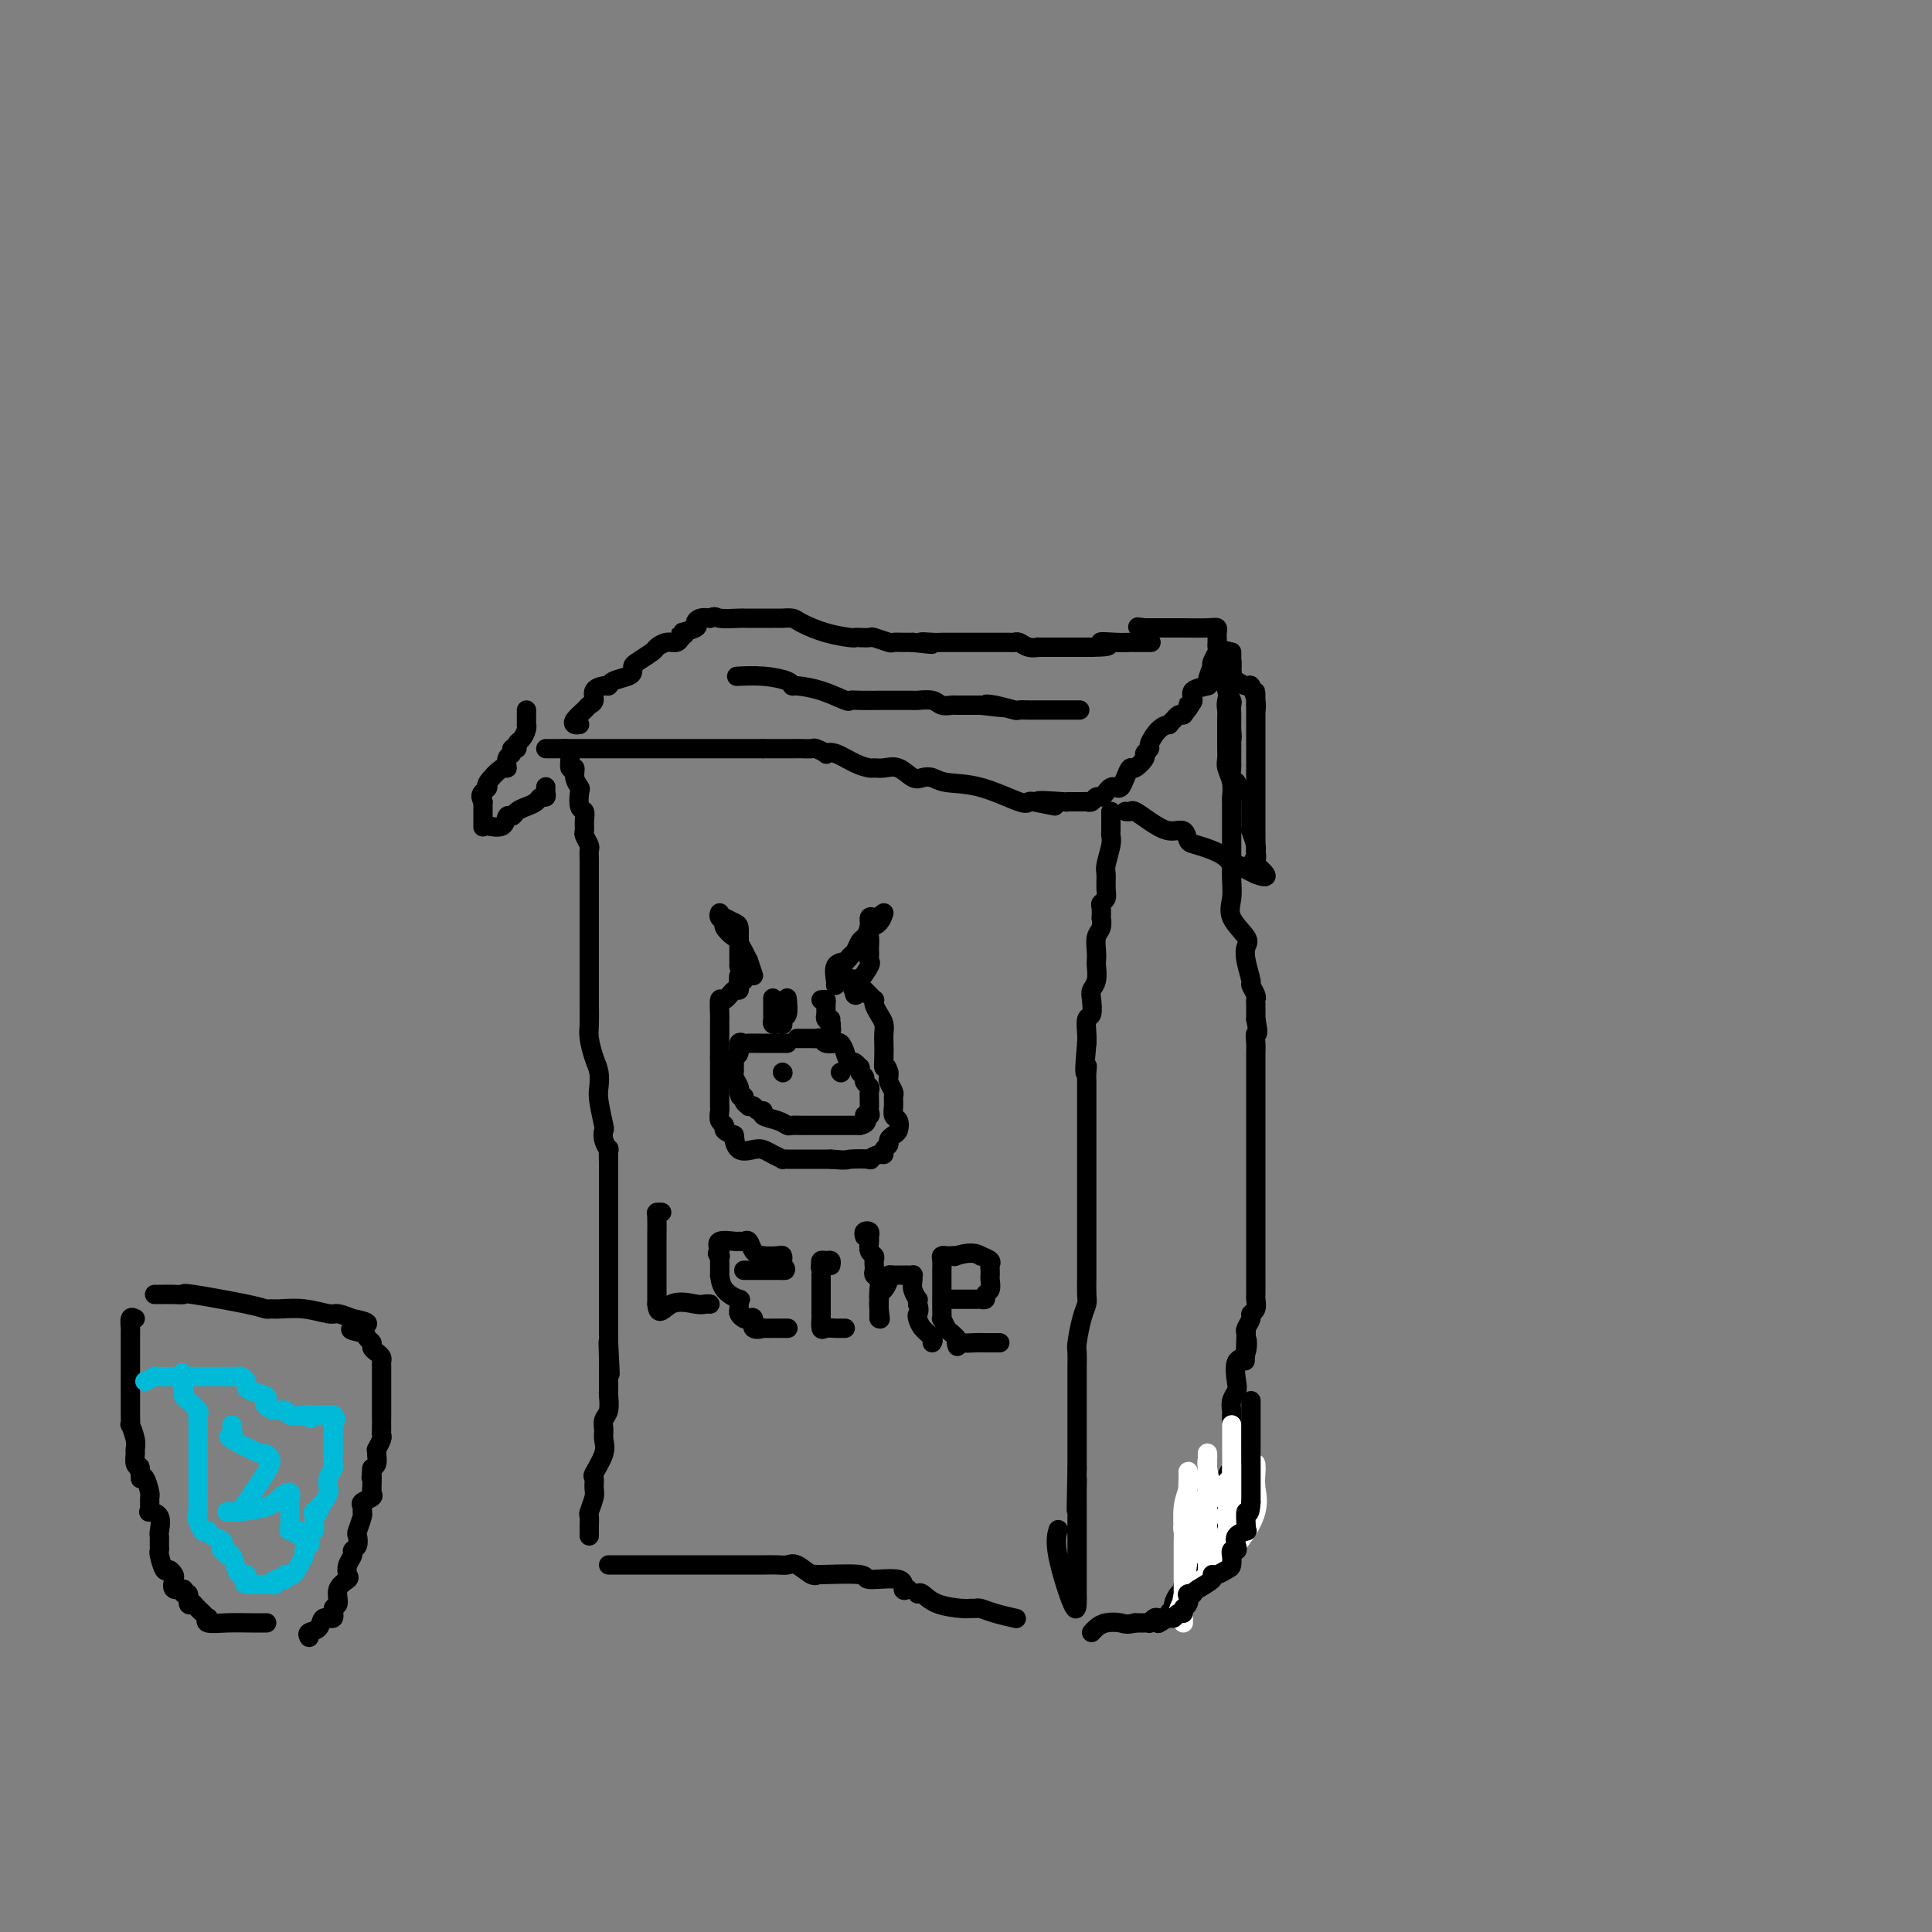 <svg viewBox='0 0 400 400' version='1.1' xmlns='http://www.w3.org/2000/svg' xmlns:xlink='http://www.w3.org/1999/xlink'><rect x="0" y="0" width="400" height="400" fill="#808080" stroke="none"/><g fill='none' stroke='#000000' stroke-width='4' stroke-linecap='round' stroke-linejoin='round'><path d='M120,150c-0.368,0.060 -0.735,0.119 -1,0c-0.265,-0.119 -0.427,-0.417 0,-1c0.427,-0.583 1.441,-1.453 2,-2c0.559,-0.547 0.661,-0.773 1,-1c0.339,-0.227 0.915,-0.456 1,-1c0.085,-0.544 -0.321,-1.403 0,-2c0.321,-0.597 1.368,-0.934 2,-1c0.632,-0.066 0.849,0.137 1,0c0.151,-0.137 0.238,-0.613 1,-1c0.762,-0.387 2.201,-0.685 3,-1c0.799,-0.315 0.959,-0.647 1,-1c0.041,-0.353 -0.036,-0.725 0,-1c0.036,-0.275 0.184,-0.451 1,-1c0.816,-0.549 2.299,-1.470 3,-2c0.701,-0.530 0.621,-0.668 1,-1c0.379,-0.332 1.217,-0.859 2,-1c0.783,-0.141 1.509,0.102 2,0c0.491,-0.102 0.745,-0.551 1,-1'/><path d='M141,132c2.291,-1.725 0.017,-1.037 0,-1c-0.017,0.037 2.222,-0.578 3,-1c0.778,-0.422 0.094,-0.652 0,-1c-0.094,-0.348 0.402,-0.814 1,-1c0.598,-0.186 1.299,-0.093 2,0'/><path d='M147,128c1.152,-0.619 1.034,-0.166 2,0c0.966,0.166 3.018,0.044 4,0c0.982,-0.044 0.896,-0.012 1,0c0.104,0.012 0.400,0.003 1,0c0.600,-0.003 1.504,-0.001 2,0c0.496,0.001 0.584,-0.000 1,0c0.416,0.000 1.159,0.002 2,0c0.841,-0.002 1.781,-0.008 2,0c0.219,0.008 -0.281,0.030 0,0c0.281,-0.030 1.343,-0.113 2,0c0.657,0.113 0.910,0.423 2,1c1.090,0.577 3.017,1.423 5,2c1.983,0.577 4.021,0.886 5,1c0.979,0.114 0.900,0.034 1,0c0.100,-0.034 0.379,-0.023 1,0c0.621,0.023 1.585,0.059 2,0c0.415,-0.059 0.282,-0.212 1,0c0.718,0.212 2.286,0.789 3,1c0.714,0.211 0.573,0.057 1,0c0.427,-0.057 1.423,-0.015 2,0c0.577,0.015 0.736,0.004 1,0c0.264,-0.004 0.632,-0.002 1,0'/><path d='M189,133c6.858,0.774 3.004,0.207 2,0c-1.004,-0.207 0.842,-0.056 2,0c1.158,0.056 1.627,0.015 2,0c0.373,-0.015 0.649,-0.004 1,0c0.351,0.004 0.778,0.001 1,0c0.222,-0.001 0.241,-0.000 1,0c0.759,0.000 2.260,-0.000 3,0c0.740,0.000 0.719,0.000 1,0c0.281,-0.000 0.862,-0.001 1,0c0.138,0.001 -0.168,0.004 1,0c1.168,-0.004 3.810,-0.015 5,0c1.190,0.015 0.929,0.057 1,0c0.071,-0.057 0.474,-0.211 1,0c0.526,0.211 1.173,0.789 2,1c0.827,0.211 1.832,0.057 2,0c0.168,-0.057 -0.502,-0.015 0,0c0.502,0.015 2.175,0.004 3,0c0.825,-0.004 0.802,-0.001 1,0c0.198,0.001 0.616,0.000 1,0c0.384,-0.000 0.733,-0.000 1,0c0.267,0.000 0.453,0.000 1,0c0.547,-0.000 1.455,-0.000 2,0c0.545,0.000 0.727,0.000 1,0c0.273,-0.000 0.636,-0.000 1,0'/><path d='M226,134c6.043,-0.072 2.650,-0.751 2,-1c-0.650,-0.249 1.444,-0.067 3,0c1.556,0.067 2.574,0.018 3,0c0.426,-0.018 0.258,-0.005 1,0c0.742,0.005 2.392,0.001 3,0c0.608,-0.001 0.174,-0.000 0,0c-0.174,0.000 -0.087,0.000 0,0'/><path d='M113,155c0.334,0.000 0.668,0.000 1,0c0.332,0.000 0.663,0.000 1,0c0.337,0.000 0.680,0.000 1,0c0.320,-0.000 0.618,0.000 1,0c0.382,0.000 0.847,0.000 2,0c1.153,0.000 2.995,0.000 4,0c1.005,0.000 1.173,0.000 2,0c0.827,0.000 2.311,0.000 3,0c0.689,0.000 0.581,0.000 1,0c0.419,0.000 1.365,0.000 2,0c0.635,0.000 0.958,-0.000 2,0c1.042,0.000 2.804,0.000 4,0c1.196,0.000 1.827,0.000 3,0c1.173,0.000 2.888,0.000 4,0c1.112,0.000 1.622,-0.000 2,0c0.378,0.000 0.625,-0.000 1,0c0.375,0.000 0.877,-0.000 2,0c1.123,0.000 2.868,-0.000 4,0c1.132,0.000 1.651,-0.000 2,0c0.349,0.000 0.528,0.000 1,0c0.472,0.000 1.236,0.000 2,0'/><path d='M158,155c7.406,-0.000 3.422,-0.001 3,0c-0.422,0.001 2.718,0.004 4,0c1.282,-0.004 0.707,-0.015 1,0c0.293,0.015 1.456,0.055 2,0c0.544,-0.055 0.470,-0.204 1,0c0.530,0.204 1.666,0.762 2,1c0.334,0.238 -0.132,0.155 0,0c0.132,-0.155 0.864,-0.381 2,0c1.136,0.381 2.677,1.368 4,2c1.323,0.632 2.427,0.909 3,1c0.573,0.091 0.615,-0.003 1,0c0.385,0.003 1.114,0.105 2,0c0.886,-0.105 1.928,-0.417 3,0c1.072,0.417 2.173,1.562 3,2c0.827,0.438 1.381,0.167 2,0c0.619,-0.167 1.304,-0.231 2,0c0.696,0.231 1.405,0.755 3,1c1.595,0.245 4.077,0.210 7,1c2.923,0.790 6.287,2.405 8,3c1.713,0.595 1.775,0.170 2,0c0.225,-0.170 0.612,-0.085 1,0'/><path d='M214,166c8.599,1.702 2.097,0.456 1,0c-1.097,-0.456 3.212,-0.122 5,0c1.788,0.122 1.057,0.032 1,0c-0.057,-0.032 0.562,-0.008 1,0c0.438,0.008 0.695,-0.002 1,0c0.305,0.002 0.659,0.015 1,0c0.341,-0.015 0.669,-0.059 1,0c0.331,0.059 0.666,0.222 1,0c0.334,-0.222 0.667,-0.831 1,-1c0.333,-0.169 0.667,0.100 1,0c0.333,-0.100 0.667,-0.568 1,-1c0.333,-0.432 0.667,-0.828 1,-1c0.333,-0.172 0.665,-0.121 1,0c0.335,0.121 0.672,0.313 1,0c0.328,-0.313 0.647,-1.130 1,-2c0.353,-0.870 0.740,-1.792 1,-2c0.260,-0.208 0.394,0.297 1,0c0.606,-0.297 1.685,-1.396 2,-2c0.315,-0.604 -0.132,-0.712 0,-1c0.132,-0.288 0.844,-0.756 1,-1c0.156,-0.244 -0.242,-0.264 0,-1c0.242,-0.736 1.126,-2.187 2,-3c0.874,-0.813 1.740,-0.989 2,-1c0.260,-0.011 -0.085,0.141 0,0c0.085,-0.141 0.600,-0.576 1,-1c0.400,-0.424 0.686,-0.835 1,-1c0.314,-0.165 0.657,-0.082 1,0'/><path d='M245,148c2.257,-2.782 1.401,-2.238 1,-2c-0.401,0.238 -0.347,0.168 0,0c0.347,-0.168 0.986,-0.435 1,-1c0.014,-0.565 -0.599,-1.429 0,-2c0.599,-0.571 2.408,-0.848 3,-1c0.592,-0.152 -0.034,-0.177 0,-1c0.034,-0.823 0.727,-2.444 1,-3c0.273,-0.556 0.126,-0.047 0,0c-0.126,0.047 -0.230,-0.369 0,-1c0.230,-0.631 0.793,-1.478 1,-2c0.207,-0.522 0.056,-0.718 0,-1c-0.056,-0.282 -0.018,-0.650 0,-1c0.018,-0.350 0.016,-0.682 0,-1c-0.016,-0.318 -0.047,-0.621 0,-1c0.047,-0.379 0.170,-0.834 0,-1c-0.170,-0.166 -0.634,-0.045 -2,0c-1.366,0.045 -3.634,0.012 -5,0c-1.366,-0.012 -1.829,-0.003 -3,0c-1.171,0.003 -3.049,0.001 -4,0c-0.951,-0.001 -0.976,-0.000 -1,0'/><path d='M237,130c-2.500,-0.333 -1.250,-0.167 0,0'/><path d='M117,155c-0.122,-0.019 -0.244,-0.038 0,0c0.244,0.038 0.854,0.133 1,1c0.146,0.867 -0.171,2.506 0,3c0.171,0.494 0.829,-0.158 1,0c0.171,0.158 -0.147,1.127 0,2c0.147,0.873 0.757,1.651 1,2c0.243,0.349 0.118,0.268 0,1c-0.118,0.732 -0.229,2.275 0,3c0.229,0.725 0.797,0.632 1,1c0.203,0.368 0.040,1.197 0,2c-0.040,0.803 0.042,1.579 0,2c-0.042,0.421 -0.207,0.488 0,1c0.207,0.512 0.788,1.470 1,2c0.212,0.530 0.057,0.631 0,1c-0.057,0.369 -0.015,1.006 0,2c0.015,0.994 0.004,2.345 0,3c-0.004,0.655 -0.001,0.613 0,1c0.001,0.387 0.000,1.202 0,2c-0.000,0.798 -0.000,1.577 0,2c0.000,0.423 0.000,0.488 0,1c-0.000,0.512 -0.000,1.470 0,2c0.000,0.530 0.000,0.631 0,1c-0.000,0.369 -0.000,1.005 0,2c0.000,0.995 0.000,2.349 0,3c-0.000,0.651 -0.000,0.598 0,1c0.000,0.402 0.000,1.258 0,2c-0.000,0.742 -0.000,1.371 0,2'/><path d='M122,200c-0.000,4.360 -0.000,3.260 0,3c0.000,-0.260 0.000,0.322 0,1c-0.000,0.678 -0.001,1.454 0,2c0.001,0.546 0.003,0.863 0,1c-0.003,0.137 -0.011,0.094 0,1c0.011,0.906 0.042,2.760 0,4c-0.042,1.240 -0.156,1.866 0,3c0.156,1.134 0.581,2.777 1,4c0.419,1.223 0.830,2.025 1,3c0.170,0.975 0.097,2.123 0,3c-0.097,0.877 -0.218,1.483 0,3c0.218,1.517 0.776,3.945 1,5c0.224,1.055 0.112,0.737 0,1c-0.112,0.263 -0.226,1.106 0,2c0.226,0.894 0.793,1.840 1,2c0.207,0.160 0.056,-0.465 0,0c-0.056,0.465 -0.015,2.019 0,3c0.015,0.981 0.004,1.388 0,2c-0.004,0.612 -0.001,1.429 0,2c0.001,0.571 0.000,0.897 0,2c-0.000,1.103 -0.000,2.983 0,4c0.000,1.017 0.000,1.170 0,2c-0.000,0.830 -0.000,2.338 0,3c0.000,0.662 0.000,0.480 0,1c-0.000,0.520 -0.000,1.743 0,3c0.000,1.257 0.000,2.547 0,3c-0.000,0.453 -0.000,0.070 0,1c0.000,0.930 0.000,3.172 0,4c-0.000,0.828 -0.000,0.243 0,1c0.000,0.757 0.000,2.858 0,4c-0.000,1.142 -0.000,1.326 0,2c0.000,0.674 0.000,1.837 0,3'/><path d='M126,278c0.619,12.214 0.166,3.749 0,1c-0.166,-2.749 -0.045,0.217 0,2c0.045,1.783 0.013,2.382 0,3c-0.013,0.618 -0.007,1.254 0,2c0.007,0.746 0.016,1.604 0,2c-0.016,0.396 -0.057,0.332 0,1c0.057,0.668 0.214,2.067 0,3c-0.214,0.933 -0.797,1.399 -1,2c-0.203,0.601 -0.026,1.336 0,2c0.026,0.664 -0.098,1.256 0,2c0.098,0.744 0.420,1.640 0,3c-0.420,1.360 -1.580,3.184 -2,4c-0.420,0.816 -0.098,0.623 0,1c0.098,0.377 -0.026,1.323 0,2c0.026,0.677 0.203,1.084 0,2c-0.203,0.916 -0.786,2.340 -1,3c-0.214,0.660 -0.057,0.555 0,1c0.057,0.445 0.015,1.439 0,2c-0.015,0.561 -0.004,0.690 0,1c0.004,0.310 0.001,0.803 0,1c-0.001,0.197 -0.001,0.099 0,0'/><path d='M230,168c0.001,0.756 0.001,1.513 0,2c-0.001,0.487 -0.004,0.705 0,1c0.004,0.295 0.015,0.669 0,1c-0.015,0.331 -0.057,0.620 0,1c0.057,0.380 0.212,0.851 0,2c-0.212,1.149 -0.793,2.977 -1,4c-0.207,1.023 -0.041,1.243 0,2c0.041,0.757 -0.041,2.053 0,3c0.041,0.947 0.207,1.544 0,2c-0.207,0.456 -0.786,0.769 -1,1c-0.214,0.231 -0.061,0.378 0,1c0.061,0.622 0.030,1.717 0,2c-0.030,0.283 -0.061,-0.246 0,0c0.061,0.246 0.212,1.269 0,2c-0.212,0.731 -0.788,1.172 -1,2c-0.212,0.828 -0.061,2.042 0,3c0.061,0.958 0.030,1.659 0,2c-0.030,0.341 -0.060,0.323 0,1c0.060,0.677 0.208,2.049 0,3c-0.208,0.951 -0.774,1.480 -1,2c-0.226,0.520 -0.113,1.032 0,2c0.113,0.968 0.226,2.394 0,3c-0.226,0.606 -0.792,0.394 -1,1c-0.208,0.606 -0.060,2.030 0,3c0.060,0.970 0.030,1.485 0,2'/><path d='M225,216c-0.774,8.522 -0.207,5.827 0,5c0.207,-0.827 0.056,0.213 0,1c-0.056,0.787 -0.015,1.320 0,2c0.015,0.680 0.004,1.505 0,2c-0.004,0.495 -0.001,0.660 0,1c0.001,0.340 0.000,0.856 0,1c-0.000,0.144 -0.000,-0.085 0,1c0.000,1.085 0.000,3.485 0,5c-0.000,1.515 -0.000,2.147 0,3c0.000,0.853 0.000,1.928 0,3c-0.000,1.072 0.000,2.143 0,3c-0.000,0.857 -0.000,1.502 0,2c0.000,0.498 0.000,0.849 0,1c-0.000,0.151 -0.000,0.103 0,1c0.000,0.897 0.001,2.740 0,5c-0.001,2.260 -0.003,4.938 0,7c0.003,2.062 0.011,3.509 0,5c-0.011,1.491 -0.041,3.028 0,4c0.041,0.972 0.155,1.380 0,2c-0.155,0.620 -0.577,1.453 -1,3c-0.423,1.547 -0.845,3.809 -1,5c-0.155,1.191 -0.041,1.310 0,2c0.041,0.690 0.011,1.950 0,3c-0.011,1.050 -0.003,1.888 0,3c0.003,1.112 0.001,2.496 0,4c-0.001,1.504 -0.000,3.127 0,4c0.000,0.873 0.000,0.997 0,2c-0.000,1.003 -0.000,2.885 0,4c0.000,1.115 0.000,1.461 0,2c-0.000,0.539 -0.000,1.269 0,2'/><path d='M223,304c-0.309,14.578 -0.083,7.025 0,4c0.083,-3.025 0.022,-1.520 0,0c-0.022,1.520 -0.006,3.055 0,4c0.006,0.945 0.002,1.302 0,2c-0.002,0.698 -0.000,1.739 0,3c0.000,1.261 0.000,2.743 0,4c-0.000,1.257 0.000,2.289 0,3c-0.000,0.711 -0.001,1.099 0,2c0.001,0.901 0.003,2.314 0,3c-0.003,0.686 -0.011,0.646 0,1c0.011,0.354 0.042,1.103 0,2c-0.042,0.897 -0.155,1.941 -1,0c-0.845,-1.941 -2.420,-6.869 -3,-10c-0.580,-3.131 -0.166,-4.466 0,-5c0.166,-0.534 0.083,-0.267 0,0'/><path d='M255,135c0.008,0.794 0.016,1.588 0,2c-0.016,0.412 -0.057,0.442 0,1c0.057,0.558 0.211,1.643 0,3c-0.211,1.357 -0.789,2.987 -1,4c-0.211,1.013 -0.057,1.408 0,2c0.057,0.592 0.015,1.380 0,2c-0.015,0.620 -0.005,1.071 0,2c0.005,0.929 0.005,2.334 0,3c-0.005,0.666 -0.015,0.592 0,1c0.015,0.408 0.057,1.299 0,2c-0.057,0.701 -0.211,1.212 0,2c0.211,0.788 0.789,1.854 1,3c0.211,1.146 0.057,2.372 0,3c-0.057,0.628 -0.015,0.660 0,1c0.015,0.340 0.004,0.990 0,2c-0.004,1.010 -0.001,2.380 0,3c0.001,0.620 0.001,0.490 0,1c-0.001,0.510 -0.003,1.661 0,3c0.003,1.339 0.012,2.866 0,4c-0.012,1.134 -0.045,1.875 0,3c0.045,1.125 0.169,2.635 0,4c-0.169,1.365 -0.630,2.587 0,4c0.630,1.413 2.350,3.018 3,4c0.650,0.982 0.231,1.342 0,2c-0.231,0.658 -0.272,1.616 0,3c0.272,1.384 0.857,3.195 1,4c0.143,0.805 -0.158,0.602 0,1c0.158,0.398 0.774,1.395 1,2c0.226,0.605 0.061,0.817 0,1c-0.061,0.183 -0.017,0.338 0,1c0.017,0.662 0.009,1.831 0,3'/><path d='M260,211c0.774,3.832 0.207,2.911 0,3c-0.207,0.089 -0.056,1.189 0,2c0.056,0.811 0.015,1.335 0,2c-0.015,0.665 -0.004,1.472 0,2c0.004,0.528 0.001,0.779 0,1c-0.001,0.221 -0.000,0.414 0,1c0.000,0.586 0.000,1.567 0,2c-0.000,0.433 -0.000,0.319 0,1c0.000,0.681 0.000,2.157 0,3c-0.000,0.843 -0.000,1.052 0,1c0.000,-0.052 0.000,-0.367 0,1c-0.000,1.367 -0.000,4.415 0,6c0.000,1.585 0.000,1.706 0,2c-0.000,0.294 -0.000,0.761 0,1c0.000,0.239 0.000,0.250 0,1c-0.000,0.750 -0.000,2.239 0,3c0.000,0.761 0.000,0.796 0,1c-0.000,0.204 -0.000,0.579 0,1c0.000,0.421 0.000,0.888 0,2c-0.000,1.112 -0.000,2.868 0,4c0.000,1.132 0.000,1.640 0,2c-0.000,0.360 -0.000,0.573 0,1c0.000,0.427 0.000,1.067 0,2c-0.000,0.933 -0.000,2.157 0,3c0.000,0.843 0.001,1.304 0,2c-0.001,0.696 -0.004,1.626 0,3c0.004,1.374 0.016,3.193 0,4c-0.016,0.807 -0.061,0.601 0,1c0.061,0.399 0.226,1.402 0,2c-0.226,0.598 -0.844,0.789 -1,1c-0.156,0.211 0.150,0.441 0,1c-0.150,0.559 -0.757,1.445 -1,2c-0.243,0.555 -0.121,0.777 0,1'/><path d='M258,276c-0.342,10.404 -0.196,3.914 0,2c0.196,-1.914 0.441,0.747 0,2c-0.441,1.253 -1.568,1.099 -2,2c-0.432,0.901 -0.168,2.856 0,4c0.168,1.144 0.241,1.477 0,2c-0.241,0.523 -0.797,1.237 -1,2c-0.203,0.763 -0.054,1.577 0,2c0.054,0.423 0.015,0.456 0,1c-0.015,0.544 -0.004,1.599 0,2c0.004,0.401 0.002,0.149 0,0c-0.002,-0.149 -0.005,-0.194 0,1c0.005,1.194 0.016,3.627 0,5c-0.016,1.373 -0.061,1.687 0,2c0.061,0.313 0.226,0.627 0,1c-0.226,0.373 -0.844,0.806 -1,2c-0.156,1.194 0.150,3.150 0,4c-0.150,0.850 -0.757,0.596 -1,1c-0.243,0.404 -0.122,1.466 0,2c0.122,0.534 0.243,0.539 0,1c-0.243,0.461 -0.852,1.379 -1,2c-0.148,0.621 0.165,0.944 0,1c-0.165,0.056 -0.807,-0.156 -1,0c-0.193,0.156 0.062,0.681 0,1c-0.062,0.319 -0.440,0.432 -1,1c-0.560,0.568 -1.303,1.591 -2,3c-0.697,1.409 -1.349,3.205 -2,5'/><path d='M246,327c-1.476,2.804 -1.165,1.315 -1,1c0.165,-0.315 0.183,0.545 0,1c-0.183,0.455 -0.569,0.504 -1,1c-0.431,0.496 -0.907,1.440 -1,2c-0.093,0.560 0.197,0.738 0,1c-0.197,0.262 -0.880,0.610 -1,1c-0.120,0.390 0.322,0.822 0,1c-0.322,0.178 -1.409,0.100 -2,0c-0.591,-0.100 -0.686,-0.223 -1,0c-0.314,0.223 -0.847,0.792 -1,1c-0.153,0.208 0.074,0.056 0,0c-0.074,-0.056 -0.450,-0.016 -1,0c-0.550,0.016 -1.275,0.008 -2,0'/><path d='M235,336c-1.763,0.476 -2.171,0.166 -3,0c-0.829,-0.166 -2.078,-0.189 -3,0c-0.922,0.189 -1.518,0.589 -2,1c-0.482,0.411 -0.852,0.832 -1,1c-0.148,0.168 -0.074,0.084 0,0'/><path d='M127,324c-0.464,0.000 -0.927,0.000 -1,0c-0.073,-0.000 0.246,-0.000 1,0c0.754,0.000 1.945,0.000 4,0c2.055,-0.000 4.975,-0.000 7,0c2.025,0.000 3.155,0.000 4,0c0.845,-0.000 1.405,-0.000 2,0c0.595,0.000 1.226,0.000 2,0c0.774,-0.000 1.691,-0.000 3,0c1.309,0.000 3.008,0.001 4,0c0.992,-0.001 1.276,-0.002 2,0c0.724,0.002 1.889,0.008 3,0c1.111,-0.008 2.169,-0.030 3,0c0.831,0.030 1.434,0.114 2,0c0.566,-0.114 1.096,-0.424 2,0c0.904,0.424 2.184,1.582 3,2c0.816,0.418 1.169,0.096 1,0c-0.169,-0.096 -0.859,0.034 1,0c1.859,-0.034 6.266,-0.233 8,0c1.734,0.233 0.795,0.897 2,1c1.205,0.103 4.555,-0.357 6,0c1.445,0.357 0.984,1.531 1,2c0.016,0.469 0.508,0.235 1,0'/><path d='M190,330c0.220,-0.196 0.441,-0.392 1,0c0.559,0.392 1.458,1.372 3,2c1.542,0.628 3.727,0.903 5,1c1.273,0.097 1.634,0.016 2,0c0.366,-0.016 0.736,0.034 1,0c0.264,-0.034 0.421,-0.154 1,0c0.579,0.154 1.579,0.580 3,1c1.421,0.420 3.263,0.834 4,1c0.737,0.166 0.368,0.083 0,0'/><path d='M113,163c0.007,-0.081 0.014,-0.162 0,0c-0.014,0.162 -0.048,0.568 0,1c0.048,0.432 0.178,0.889 0,1c-0.178,0.111 -0.663,-0.124 -1,0c-0.337,0.124 -0.524,0.605 -1,1c-0.476,0.395 -1.239,0.702 -2,1c-0.761,0.298 -1.521,0.588 -2,1c-0.479,0.412 -0.678,0.947 -1,1c-0.322,0.053 -0.766,-0.376 -1,0c-0.234,0.376 -0.259,1.558 -1,2c-0.741,0.442 -2.199,0.144 -3,0c-0.801,-0.144 -0.947,-0.135 -1,0c-0.053,0.135 -0.014,0.397 0,0c0.014,-0.397 0.004,-1.453 0,-2c-0.004,-0.547 -0.001,-0.585 0,-1c0.001,-0.415 0.001,-1.208 0,-2'/><path d='M100,166c-0.691,-1.168 -0.420,-1.590 0,-2c0.420,-0.410 0.987,-0.810 1,-1c0.013,-0.190 -0.528,-0.169 0,-1c0.528,-0.831 2.126,-2.514 3,-3c0.874,-0.486 1.023,0.224 1,0c-0.023,-0.224 -0.217,-1.384 0,-2c0.217,-0.616 0.846,-0.689 1,-1c0.154,-0.311 -0.165,-0.860 0,-1c0.165,-0.140 0.815,0.130 1,0c0.185,-0.130 -0.094,-0.660 0,-1c0.094,-0.340 0.561,-0.490 1,-1c0.439,-0.510 0.850,-1.380 1,-2c0.150,-0.620 0.040,-0.989 0,-1c-0.040,-0.011 -0.011,0.337 0,0c0.011,-0.337 0.003,-1.360 0,-2c-0.003,-0.640 -0.001,-0.897 0,-1c0.001,-0.103 0.000,-0.051 0,0'/><path d='M233,168c0.374,0.043 0.748,0.087 1,0c0.252,-0.087 0.382,-0.303 1,0c0.618,0.303 1.724,1.127 3,2c1.276,0.873 2.723,1.794 4,2c1.277,0.206 2.384,-0.305 3,0c0.616,0.305 0.742,1.426 1,2c0.258,0.574 0.649,0.601 2,1c1.351,0.399 3.662,1.168 5,2c1.338,0.832 1.704,1.726 2,2c0.296,0.274 0.523,-0.071 1,0c0.477,0.071 1.205,0.558 2,1c0.795,0.442 1.656,0.841 2,1c0.344,0.159 0.172,0.080 0,0'/><path d='M260,181c4.177,1.589 1.119,-0.940 0,-2c-1.119,-1.060 -0.300,-0.652 0,-1c0.300,-0.348 0.080,-1.451 0,-2c-0.080,-0.549 -0.022,-0.542 0,-1c0.022,-0.458 0.006,-1.380 0,-2c-0.006,-0.620 -0.002,-0.938 0,-1c0.002,-0.062 0.000,0.130 0,0c-0.000,-0.130 -0.000,-0.584 0,-1c0.000,-0.416 0.000,-0.794 0,-1c-0.000,-0.206 -0.000,-0.242 0,-1c0.000,-0.758 0.000,-2.240 0,-3c-0.000,-0.760 -0.000,-0.797 0,-1c0.000,-0.203 0.000,-0.570 0,-1c-0.000,-0.430 -0.000,-0.923 0,-1c0.000,-0.077 0.000,0.261 0,0c-0.000,-0.261 -0.000,-1.121 0,-2c0.000,-0.879 0.000,-1.777 0,-2c-0.000,-0.223 -0.000,0.227 0,0c0.000,-0.227 0.000,-1.133 0,-2c-0.000,-0.867 -0.000,-1.695 0,-2c0.000,-0.305 0.000,-0.089 0,0c-0.000,0.089 -0.000,0.049 0,-1c0.000,-1.049 0.000,-3.106 0,-4c-0.000,-0.894 -0.000,-0.625 0,-1c0.000,-0.375 0.000,-1.393 0,-2c0.000,-0.607 0.000,-0.804 0,-1'/><path d='M260,146c-0.015,-5.404 -0.054,-1.415 0,0c0.054,1.415 0.200,0.256 0,-1c-0.200,-1.256 -0.748,-2.608 -1,-3c-0.252,-0.392 -0.210,0.178 -1,0c-0.790,-0.178 -2.412,-1.103 -3,-2c-0.588,-0.897 -0.144,-1.764 0,-2c0.144,-0.236 -0.014,0.161 0,0c0.014,-0.161 0.200,-0.878 0,-1c-0.200,-0.122 -0.785,0.352 -1,0c-0.215,-0.352 -0.062,-1.529 0,-2c0.062,-0.471 0.031,-0.235 0,0'/><path d='M260,177c-0.030,-0.402 -0.061,-0.803 0,-1c0.061,-0.197 0.212,-0.188 0,-1c-0.212,-0.812 -0.789,-2.445 -1,-3c-0.211,-0.555 -0.057,-0.032 0,0c0.057,0.032 0.016,-0.425 0,-1c-0.016,-0.575 -0.006,-1.267 0,-2c0.006,-0.733 0.008,-1.507 0,-2c-0.008,-0.493 -0.027,-0.706 0,-1c0.027,-0.294 0.099,-0.671 0,-1c-0.099,-0.329 -0.370,-0.612 -1,-1c-0.630,-0.388 -1.619,-0.881 -2,-1c-0.381,-0.119 -0.155,0.137 0,0c0.155,-0.137 0.238,-0.666 0,-1c-0.238,-0.334 -0.796,-0.475 -1,-1c-0.204,-0.525 -0.055,-1.436 0,-2c0.055,-0.564 0.015,-0.780 0,-1c-0.015,-0.220 -0.004,-0.444 0,-1c0.004,-0.556 0.001,-1.445 0,-2c-0.001,-0.555 -0.001,-0.778 0,-1'/><path d='M255,154c-0.773,-3.676 -0.207,-1.365 0,-1c0.207,0.365 0.055,-1.216 0,-2c-0.055,-0.784 -0.014,-0.773 0,-1c0.014,-0.227 -0.000,-0.694 0,-1c0.000,-0.306 0.014,-0.450 0,-1c-0.014,-0.550 -0.056,-1.506 0,-2c0.056,-0.494 0.211,-0.528 0,-1c-0.211,-0.472 -0.789,-1.384 -1,-2c-0.211,-0.616 -0.057,-0.936 0,-1c0.057,-0.064 0.015,0.127 0,0c-0.015,-0.127 -0.004,-0.573 0,-1c0.004,-0.427 0.001,-0.836 0,-1c-0.001,-0.164 -0.001,-0.082 0,0'/><path d='M162,222c0.000,0.000 0.100,0.100 0.1,0.1'/><path d='M174,222c0.000,0.000 0.100,0.100 0.1,0.1'/><path d='M160,207c0.002,-0.318 0.003,-0.635 0,0c-0.003,0.635 -0.012,2.223 0,3c0.012,0.777 0.044,0.744 0,1c-0.044,0.256 -0.166,0.800 0,1c0.166,0.200 0.619,0.057 1,0c0.381,-0.057 0.691,-0.029 1,0'/><path d='M162,212c0.249,0.560 -0.129,-0.541 0,-1c0.129,-0.459 0.766,-0.278 1,-1c0.234,-0.722 0.067,-2.349 0,-3c-0.067,-0.651 -0.033,-0.325 0,0'/><path d='M170,207c0.425,-0.058 0.850,-0.117 1,0c0.150,0.117 0.026,0.409 0,1c-0.026,0.591 0.046,1.481 0,2c-0.046,0.519 -0.208,0.665 0,1c0.208,0.335 0.788,0.858 1,1c0.212,0.142 0.057,-0.096 0,0c-0.057,0.096 -0.015,0.526 0,1c0.015,0.474 0.004,0.993 0,1c-0.004,0.007 -0.002,-0.496 0,-1'/><path d='M172,213c0.310,0.762 0.083,-0.333 0,-1c-0.083,-0.667 -0.024,-0.905 0,-1c0.024,-0.095 0.012,-0.048 0,0'/><path d='M163,216c-0.450,0.000 -0.901,0.000 -1,0c-0.099,-0.000 0.152,-0.000 0,0c-0.152,0.000 -0.709,0.001 -1,0c-0.291,-0.001 -0.317,-0.002 -1,0c-0.683,0.002 -2.024,0.007 -3,0c-0.976,-0.007 -1.586,-0.027 -2,0c-0.414,0.027 -0.633,0.101 -1,0c-0.367,-0.101 -0.883,-0.377 -1,0c-0.117,0.377 0.165,1.407 0,2c-0.165,0.593 -0.776,0.751 -1,1c-0.224,0.249 -0.061,0.591 0,1c0.061,0.409 0.020,0.887 0,1c-0.020,0.113 -0.019,-0.138 0,0c0.019,0.138 0.057,0.666 0,1c-0.057,0.334 -0.208,0.475 0,1c0.208,0.525 0.774,1.436 1,2c0.226,0.564 0.113,0.782 0,1'/><path d='M153,226c0.089,1.729 0.812,1.051 1,1c0.188,-0.051 -0.157,0.526 0,1c0.157,0.474 0.817,0.844 1,1c0.183,0.156 -0.111,0.097 0,0c0.111,-0.097 0.628,-0.234 1,0c0.372,0.234 0.601,0.837 1,1c0.399,0.163 0.970,-0.114 1,0c0.030,0.114 -0.481,0.619 0,1c0.481,0.381 1.953,0.638 3,1c1.047,0.362 1.668,0.829 2,1c0.332,0.171 0.375,0.046 1,0c0.625,-0.046 1.834,-0.012 2,0c0.166,0.012 -0.709,0.003 0,0c0.709,-0.003 3.001,-0.001 4,0c0.999,0.001 0.704,0.000 1,0c0.296,-0.000 1.182,-0.000 2,0c0.818,0.000 1.566,0.000 2,0c0.434,-0.000 0.552,-0.000 1,0c0.448,0.000 1.224,0.000 2,0'/><path d='M178,233c2.332,-0.465 1.161,-1.627 1,-2c-0.161,-0.373 0.689,0.042 1,0c0.311,-0.042 0.083,-0.540 0,-1c-0.083,-0.460 -0.021,-0.883 0,-1c0.021,-0.117 0.002,0.071 0,0c-0.002,-0.071 0.015,-0.400 0,-1c-0.015,-0.600 -0.060,-1.470 0,-2c0.060,-0.530 0.226,-0.720 0,-1c-0.226,-0.280 -0.844,-0.648 -1,-1c-0.156,-0.352 0.152,-0.686 0,-1c-0.152,-0.314 -0.762,-0.606 -1,-1c-0.238,-0.394 -0.105,-0.889 0,-1c0.105,-0.111 0.182,0.162 0,0c-0.182,-0.162 -0.623,-0.761 -1,-1c-0.377,-0.239 -0.688,-0.120 -1,0'/><path d='M176,220c-0.803,-1.105 -0.810,-1.367 -1,-2c-0.190,-0.633 -0.561,-1.638 -1,-2c-0.439,-0.362 -0.944,-0.083 -1,0c-0.056,0.083 0.337,-0.030 0,0c-0.337,0.030 -1.403,0.204 -2,0c-0.597,-0.204 -0.724,-0.787 -1,-1c-0.276,-0.213 -0.701,-0.057 -1,0c-0.299,0.057 -0.472,0.015 -1,0c-0.528,-0.015 -1.411,-0.004 -2,0c-0.589,0.004 -0.882,0.001 -1,0c-0.118,-0.001 -0.059,-0.001 0,0'/><path d='M156,202c-0.445,-1.315 -0.890,-2.630 -1,-3c-0.110,-0.370 0.114,0.204 0,0c-0.114,-0.204 -0.566,-1.186 -1,-2c-0.434,-0.814 -0.850,-1.461 -1,-2c-0.150,-0.539 -0.033,-0.971 0,-1c0.033,-0.029 -0.016,0.346 0,0c0.016,-0.346 0.097,-1.412 0,-2c-0.097,-0.588 -0.372,-0.697 -1,-1c-0.628,-0.303 -1.608,-0.801 -2,-1c-0.392,-0.199 -0.196,-0.100 0,0'/><path d='M173,204c0.054,-0.106 0.109,-0.212 0,-1c-0.109,-0.788 -0.380,-2.256 0,-3c0.380,-0.744 1.411,-0.762 2,-1c0.589,-0.238 0.736,-0.696 1,-1c0.264,-0.304 0.644,-0.453 1,-1c0.356,-0.547 0.687,-1.492 1,-2c0.313,-0.508 0.608,-0.580 1,-1c0.392,-0.420 0.880,-1.189 1,-2c0.120,-0.811 -0.128,-1.665 0,-2c0.128,-0.335 0.632,-0.152 1,0c0.368,0.152 0.599,0.272 1,0c0.401,-0.272 0.972,-0.935 1,-1c0.028,-0.065 -0.486,0.467 -1,1'/><path d='M182,190c1.514,-1.975 0.798,0.087 0,1c-0.798,0.913 -1.678,0.678 -2,1c-0.322,0.322 -0.087,1.200 0,2c0.087,0.800 0.025,1.521 0,2c-0.025,0.479 -0.014,0.714 0,1c0.014,0.286 0.032,0.621 0,1c-0.032,0.379 -0.113,0.801 0,1c0.113,0.199 0.419,0.174 0,1c-0.419,0.826 -1.562,2.503 -2,3c-0.438,0.497 -0.169,-0.186 0,0c0.169,0.186 0.238,1.242 0,2c-0.238,0.758 -0.782,1.216 -1,1c-0.218,-0.216 -0.109,-1.108 0,-2'/><path d='M177,204c-0.805,1.923 -0.319,-0.268 0,-1c0.319,-0.732 0.470,-0.005 0,0c-0.470,0.005 -1.563,-0.713 -2,-1c-0.437,-0.287 -0.219,-0.144 0,0'/><path d='M149,189c-0.127,0.323 -0.255,0.646 0,1c0.255,0.354 0.891,0.739 1,1c0.109,0.261 -0.311,0.399 0,1c0.311,0.601 1.351,1.667 2,2c0.649,0.333 0.906,-0.066 1,0c0.094,0.066 0.025,0.596 0,1c-0.025,0.404 -0.007,0.682 0,1c0.007,0.318 0.002,0.676 0,1c-0.002,0.324 -0.000,0.613 0,1c0.000,0.387 0.000,0.874 0,1c-0.000,0.126 -0.000,-0.107 0,0c0.000,0.107 0.000,0.553 0,1'/><path d='M153,200c0.619,2.095 0.167,1.833 0,2c-0.167,0.167 -0.048,0.762 0,1c0.048,0.238 0.024,0.119 0,0'/><path d='M154,203c-0.418,-0.078 -0.837,-0.156 -1,0c-0.163,0.156 -0.072,0.547 0,1c0.072,0.453 0.124,0.969 0,1c-0.124,0.031 -0.426,-0.424 -1,0c-0.574,0.424 -1.422,1.725 -2,2c-0.578,0.275 -0.887,-0.477 -1,0c-0.113,0.477 -0.030,2.182 0,3c0.030,0.818 0.008,0.748 0,1c-0.008,0.252 -0.002,0.826 0,1c0.002,0.174 0.001,-0.052 0,0c-0.001,0.052 -0.000,0.381 0,1c0.000,0.619 0.000,1.527 0,2c-0.000,0.473 -0.000,0.512 0,1c0.000,0.488 0.000,1.425 0,2c-0.000,0.575 -0.000,0.787 0,1'/><path d='M149,219c-0.000,1.555 -0.000,0.942 0,1c0.000,0.058 0.000,0.788 0,1c-0.000,0.212 -0.000,-0.094 0,0c0.000,0.094 0.000,0.589 0,1c-0.000,0.411 -0.000,0.740 0,1c0.000,0.260 0.000,0.452 0,1c-0.000,0.548 -0.000,1.453 0,2c0.000,0.547 0.000,0.737 0,1c-0.000,0.263 -0.001,0.599 0,1c0.001,0.401 0.004,0.867 0,1c-0.004,0.133 -0.017,-0.066 0,0c0.017,0.066 0.062,0.399 0,1c-0.062,0.601 -0.233,1.470 0,2c0.233,0.530 0.870,0.720 1,1c0.130,0.280 -0.249,0.652 0,1c0.249,0.348 1.124,0.674 2,1'/><path d='M152,235c0.445,2.581 0.058,1.034 0,1c-0.058,-0.034 0.213,1.445 1,2c0.787,0.555 2.091,0.187 3,0c0.909,-0.187 1.425,-0.194 2,0c0.575,0.194 1.210,0.588 2,1c0.790,0.412 1.736,0.842 2,1c0.264,0.158 -0.154,0.042 0,0c0.154,-0.042 0.881,-0.011 1,0c0.119,0.011 -0.370,0.003 1,0c1.370,-0.003 4.600,-0.001 6,0c1.400,0.001 0.972,0.000 1,0c0.028,-0.000 0.514,-0.000 1,0'/><path d='M172,240c3.595,0.314 3.083,0.099 4,0c0.917,-0.099 3.264,-0.082 4,0c0.736,0.082 -0.139,0.229 0,0c0.139,-0.229 1.290,-0.835 2,-1c0.710,-0.165 0.978,0.110 1,0c0.022,-0.110 -0.201,-0.606 0,-1c0.201,-0.394 0.825,-0.687 1,-1c0.175,-0.313 -0.101,-0.646 0,-1c0.101,-0.354 0.577,-0.727 1,-1c0.423,-0.273 0.793,-0.444 1,-1c0.207,-0.556 0.253,-1.496 0,-2c-0.253,-0.504 -0.804,-0.573 -1,-1c-0.196,-0.427 -0.039,-1.214 0,-2c0.039,-0.786 -0.042,-1.573 0,-2c0.042,-0.427 0.207,-0.496 0,-1c-0.207,-0.504 -0.787,-1.443 -1,-2c-0.213,-0.557 -0.061,-0.730 0,-1c0.061,-0.270 0.030,-0.635 0,-1'/><path d='M184,222c-0.536,-2.003 -0.875,-1.012 -1,-1c-0.125,0.012 -0.036,-0.955 0,-2c0.036,-1.045 0.020,-2.167 0,-3c-0.020,-0.833 -0.044,-1.376 0,-2c0.044,-0.624 0.156,-1.329 0,-2c-0.156,-0.671 -0.581,-1.307 -1,-2c-0.419,-0.693 -0.834,-1.443 -1,-2c-0.166,-0.557 -0.083,-0.920 0,-1c0.083,-0.080 0.167,0.123 0,0c-0.167,-0.123 -0.583,-0.572 -1,-1c-0.417,-0.428 -0.833,-0.837 -1,-1c-0.167,-0.163 -0.083,-0.082 0,0'/><path d='M137,251c-0.423,-0.015 -0.845,-0.029 -1,0c-0.155,0.029 -0.041,0.102 0,1c0.041,0.898 0.011,2.623 0,4c-0.011,1.377 -0.003,2.408 0,3c0.003,0.592 0.001,0.746 0,1c-0.001,0.254 -0.000,0.607 0,1c0.000,0.393 0.000,0.826 0,1c-0.000,0.174 -0.000,0.088 0,1c0.000,0.912 0.000,2.823 0,4c-0.000,1.177 -0.000,1.622 0,2c0.000,0.378 0.000,0.689 0,1'/><path d='M136,270c0.250,2.939 1.374,0.788 3,0c1.626,-0.788 3.756,-0.211 5,0c1.244,0.211 1.604,0.057 2,0c0.396,-0.057 0.827,-0.016 1,0c0.173,0.016 0.086,0.008 0,0'/><path d='M154,263c0.711,0.000 1.422,0.000 3,0c1.578,0.000 4.022,0.000 5,0c0.978,0.000 0.489,0.000 0,0'/><path d='M162,263c1.239,-0.182 0.337,-0.637 0,-1c-0.337,-0.363 -0.107,-0.635 0,-1c0.107,-0.365 0.092,-0.823 0,-1c-0.092,-0.177 -0.262,-0.072 -1,0c-0.738,0.072 -2.044,0.110 -3,0c-0.956,-0.110 -1.563,-0.369 -2,-1c-0.437,-0.631 -0.702,-1.635 -1,-2c-0.298,-0.365 -0.627,-0.092 -1,0c-0.373,0.092 -0.791,0.004 -1,0c-0.209,-0.004 -0.210,0.076 -1,0c-0.790,-0.076 -2.369,-0.307 -3,0c-0.631,0.307 -0.316,1.154 0,2'/><path d='M149,259c-0.928,0.538 -0.249,0.884 0,1c0.249,0.116 0.067,0.002 0,0c-0.067,-0.002 -0.021,0.109 0,1c0.021,0.891 0.016,2.564 0,3c-0.016,0.436 -0.043,-0.363 0,0c0.043,0.363 0.155,1.890 1,3c0.845,1.110 2.422,1.803 3,2c0.578,0.197 0.158,-0.101 0,0c-0.158,0.101 -0.054,0.602 0,1c0.054,0.398 0.057,0.693 0,1c-0.057,0.307 -0.175,0.626 0,1c0.175,0.374 0.644,0.804 1,1c0.356,0.196 0.601,0.158 1,0c0.399,-0.158 0.953,-0.435 1,0c0.047,0.435 -0.415,1.581 0,2c0.415,0.419 1.705,0.112 2,0c0.295,-0.112 -0.405,-0.030 0,0c0.405,0.030 1.917,0.008 3,0c1.083,-0.008 1.738,-0.002 2,0c0.262,0.002 0.131,0.001 0,0'/><path d='M172,262c0.083,-0.429 0.167,-0.857 0,-1c-0.167,-0.143 -0.583,0.000 -1,0c-0.417,0.000 -0.833,-0.143 -1,0c-0.167,0.143 -0.083,0.571 0,1'/><path d='M170,262c-0.309,0.164 -0.083,0.572 0,1c0.083,0.428 0.022,0.874 0,1c-0.022,0.126 -0.006,-0.067 0,0c0.006,0.067 0.002,0.395 0,1c-0.002,0.605 -0.000,1.485 0,2c0.000,0.515 0.000,0.663 0,1c-0.000,0.337 -0.000,0.864 0,1c0.000,0.136 -0.000,-0.117 0,0c0.000,0.117 0.000,0.604 0,1c-0.000,0.396 -0.001,0.702 0,1c0.001,0.298 0.002,0.588 0,1c-0.002,0.412 -0.008,0.948 0,1c0.008,0.052 0.029,-0.378 0,0c-0.029,0.378 -0.109,1.565 0,2c0.109,0.435 0.408,0.116 1,0c0.592,-0.116 1.478,-0.031 2,0c0.522,0.031 0.679,0.008 1,0c0.321,-0.008 0.806,-0.002 1,0c0.194,0.002 0.097,0.001 0,0'/><path d='M179,256c-0.114,-0.397 -0.228,-0.793 0,-1c0.228,-0.207 0.797,-0.224 1,0c0.203,0.224 0.040,0.690 0,1c-0.040,0.310 0.042,0.464 0,1c-0.042,0.536 -0.207,1.453 0,2c0.207,0.547 0.787,0.724 1,1c0.213,0.276 0.061,0.650 0,1c-0.061,0.350 -0.030,0.675 0,1c0.030,0.325 0.061,0.650 0,1c-0.061,0.350 -0.212,0.725 0,1c0.212,0.275 0.789,0.450 1,1c0.211,0.550 0.057,1.475 0,2c-0.057,0.525 -0.015,0.651 0,1c0.015,0.349 0.004,0.920 0,1c-0.004,0.080 -0.001,-0.332 0,0c0.001,0.332 0.000,1.407 0,2c-0.000,0.593 -0.000,0.705 0,1c0.000,0.295 0.000,0.772 0,1c-0.000,0.228 -0.000,0.208 0,0c0.000,-0.208 0.000,-0.604 0,-1'/><path d='M182,272c0.465,2.374 0.127,0.308 0,-1c-0.127,-1.308 -0.044,-1.860 0,-2c0.044,-0.140 0.050,0.130 0,0c-0.050,-0.130 -0.154,-0.662 0,-1c0.154,-0.338 0.566,-0.483 1,-1c0.434,-0.517 0.890,-1.406 1,-2c0.110,-0.594 -0.125,-0.891 0,-1c0.125,-0.109 0.612,-0.029 1,0c0.388,0.029 0.678,0.007 1,0c0.322,-0.007 0.675,0.000 1,0c0.325,-0.000 0.622,-0.009 1,0c0.378,0.009 0.837,0.034 1,0c0.163,-0.034 0.030,-0.129 0,0c-0.030,0.129 0.045,0.482 0,1c-0.045,0.518 -0.208,1.201 0,2c0.208,0.799 0.787,1.715 1,2c0.213,0.285 0.061,-0.061 0,0c-0.061,0.061 -0.030,0.531 0,1'/><path d='M190,270c0.472,1.345 0.151,1.709 0,2c-0.151,0.291 -0.132,0.509 0,1c0.132,0.491 0.375,1.255 1,2c0.625,0.745 1.630,1.470 2,2c0.370,0.530 0.106,0.866 0,1c-0.106,0.134 -0.053,0.067 0,0'/><path d='M197,269c-0.009,-0.002 -0.017,-0.004 1,0c1.017,0.004 3.061,0.013 4,0c0.939,-0.013 0.773,-0.048 1,0c0.227,0.048 0.845,0.181 1,0c0.155,-0.181 -0.155,-0.675 0,-1c0.155,-0.325 0.774,-0.482 1,-1c0.226,-0.518 0.060,-1.396 0,-2c-0.060,-0.604 -0.015,-0.935 0,-1c0.015,-0.065 -0.002,0.137 0,0c0.002,-0.137 0.021,-0.614 0,-1c-0.021,-0.386 -0.083,-0.681 0,-1c0.083,-0.319 0.309,-0.663 0,-1c-0.309,-0.337 -1.155,-0.669 -2,-1'/><path d='M203,260c-1.455,-1.083 -4.092,-0.291 -5,0c-0.908,0.291 -0.086,0.080 0,0c0.086,-0.080 -0.566,-0.029 -1,0c-0.434,0.029 -0.652,0.036 -1,0c-0.348,-0.036 -0.825,-0.115 -1,0c-0.175,0.115 -0.047,0.425 0,1c0.047,0.575 0.013,1.415 0,2c-0.013,0.585 -0.003,0.916 0,1c0.003,0.084 0.001,-0.079 0,0c-0.001,0.079 -0.000,0.398 0,1c0.000,0.602 0.000,1.485 0,2c-0.000,0.515 -0.000,0.661 0,1c0.000,0.339 0.000,0.869 0,1c-0.000,0.131 -0.001,-0.139 0,0c0.001,0.139 0.003,0.685 0,1c-0.003,0.315 -0.012,0.399 0,1c0.012,0.601 0.045,1.719 0,2c-0.045,0.281 -0.167,-0.275 0,0c0.167,0.275 0.622,1.382 1,2c0.378,0.618 0.679,0.748 1,1c0.321,0.252 0.660,0.626 1,1'/><path d='M198,277c0.446,2.856 0.059,1.497 0,1c-0.059,-0.497 0.208,-0.133 1,0c0.792,0.133 2.107,0.036 3,0c0.893,-0.036 1.363,-0.010 2,0c0.637,0.010 1.441,0.003 2,0c0.559,-0.003 0.874,-0.001 1,0c0.126,0.001 0.063,0.000 0,0'/><path d='M153,140c-0.423,0.022 -0.845,0.044 0,0c0.845,-0.044 2.958,-0.154 5,0c2.042,0.154 4.011,0.571 5,1c0.989,0.429 0.996,0.872 1,1c0.004,0.128 0.006,-0.057 1,0c0.994,0.057 2.980,0.355 5,1c2.020,0.645 4.072,1.637 5,2c0.928,0.363 0.731,0.097 1,0c0.269,-0.097 1.004,-0.026 2,0c0.996,0.026 2.252,0.007 4,0c1.748,-0.007 3.986,-0.002 5,0c1.014,0.002 0.803,-0.001 1,0c0.197,0.001 0.801,0.004 1,0c0.199,-0.004 -0.006,-0.015 0,0c0.006,0.015 0.223,0.057 1,0c0.777,-0.057 2.113,-0.211 3,0c0.887,0.211 1.326,0.789 2,1c0.674,0.211 1.583,0.057 2,0c0.417,-0.057 0.343,-0.015 1,0c0.657,0.015 2.045,0.004 3,0c0.955,-0.004 1.478,-0.002 2,0'/><path d='M203,146c8.190,0.944 3.665,0.306 2,0c-1.665,-0.306 -0.468,-0.278 1,0c1.468,0.278 3.209,0.807 4,1c0.791,0.193 0.633,0.052 1,0c0.367,-0.052 1.259,-0.014 2,0c0.741,0.014 1.333,0.004 2,0c0.667,-0.004 1.410,-0.001 3,0c1.590,0.001 4.026,0.000 5,0c0.974,-0.000 0.487,-0.000 0,0'/></g>
<g fill='none' stroke='#FFFFFF' stroke-width='4' stroke-linecap='round' stroke-linejoin='round'><path d='M245,336c0.000,-0.542 0.000,-1.083 0,-1c-0.000,0.083 -0.000,0.791 0,0c0.000,-0.791 0.000,-3.081 0,-5c-0.000,-1.919 -0.001,-3.469 0,-5c0.001,-1.531 0.004,-3.044 0,-4c-0.004,-0.956 -0.015,-1.355 0,-2c0.015,-0.645 0.057,-1.535 0,-2c-0.057,-0.465 -0.212,-0.505 0,-1c0.212,-0.495 0.789,-1.445 1,-2c0.211,-0.555 0.054,-0.715 0,-1c-0.054,-0.285 -0.004,-0.694 0,0c0.004,0.694 -0.038,2.490 0,4c0.038,1.510 0.154,2.735 0,5c-0.154,2.265 -0.580,5.569 -1,8c-0.420,2.431 -0.834,3.988 -1,4c-0.166,0.012 -0.083,-1.520 2,-4c2.083,-2.480 6.166,-5.908 9,-9c2.834,-3.092 4.419,-5.850 5,-8c0.581,-2.150 0.156,-3.694 0,-5c-0.156,-1.306 -0.045,-2.373 0,-3c0.045,-0.627 0.022,-0.813 0,-1'/><path d='M260,304c0.028,-1.572 0.099,-1.000 -1,0c-1.099,1.000 -3.366,2.430 -6,4c-2.634,1.570 -5.635,3.281 -7,5c-1.365,1.719 -1.094,3.447 -1,4c0.094,0.553 0.011,-0.069 0,0c-0.011,0.069 0.050,0.829 0,0c-0.050,-0.829 -0.210,-3.248 0,-5c0.210,-1.752 0.792,-2.839 1,-4c0.208,-1.161 0.042,-2.397 0,-3c-0.042,-0.603 0.040,-0.572 0,1c-0.040,1.572 -0.201,4.686 0,7c0.201,2.314 0.763,3.830 1,5c0.237,1.170 0.150,1.996 1,3c0.850,1.004 2.639,2.187 3,3c0.361,0.813 -0.706,1.257 0,0c0.706,-1.257 3.185,-4.213 4,-7c0.815,-2.787 -0.033,-5.404 0,-7c0.033,-1.596 0.948,-2.171 1,-2c0.052,0.171 -0.759,1.087 -1,2c-0.241,0.913 0.089,1.823 0,3c-0.089,1.177 -0.597,2.622 -1,4c-0.403,1.378 -0.702,2.689 -1,4'/><path d='M253,321c-0.353,1.570 -0.236,-0.005 0,-1c0.236,-0.995 0.592,-1.408 1,-3c0.408,-1.592 0.869,-4.361 1,-6c0.131,-1.639 -0.069,-2.148 0,-3c0.069,-0.852 0.408,-2.046 0,-2c-0.408,0.046 -1.563,1.333 -2,2c-0.437,0.667 -0.154,0.716 0,1c0.154,0.284 0.181,0.805 0,1c-0.181,0.195 -0.570,0.063 -1,0c-0.430,-0.063 -0.900,-0.059 -1,0c-0.100,0.059 0.169,0.172 0,-1c-0.169,-1.172 -0.777,-3.629 -1,-5c-0.223,-1.371 -0.060,-1.656 0,-2c0.060,-0.344 0.016,-0.747 0,-1c-0.016,-0.253 -0.004,-0.356 0,1c0.004,1.356 0.001,4.170 0,7c-0.001,2.830 -0.000,5.676 0,7c0.000,1.324 0.000,1.126 0,2c-0.000,0.874 -0.000,2.821 0,4c0.000,1.179 0.000,1.589 0,2'/><path d='M250,324c0.000,4.080 -0.000,2.781 0,1c0.000,-1.781 0.000,-4.044 0,-6c-0.000,-1.956 -0.000,-3.603 0,-5c0.000,-1.397 0.000,-2.542 0,-3c0.000,-0.458 0.000,-0.229 0,0'/><path d='M255,295c-0.000,0.778 -0.000,1.556 0,2c0.000,0.444 0.000,0.553 0,1c-0.000,0.447 -0.000,1.231 0,2c0.000,0.769 0.000,1.524 0,2c-0.000,0.476 -0.000,0.673 0,1c0.000,0.327 0.000,0.784 0,1c-0.000,0.216 -0.000,0.191 0,1c0.000,0.809 0.001,2.454 0,3c-0.001,0.546 -0.003,-0.006 0,0c0.003,0.006 0.011,0.569 0,1c-0.011,0.431 -0.041,0.732 0,1c0.041,0.268 0.155,0.505 0,1c-0.155,0.495 -0.577,1.247 -1,2'/><path d='M254,313c-0.167,3.000 -0.083,1.500 0,0'/></g>
<g fill='none' stroke='#000000' stroke-width='4' stroke-linecap='round' stroke-linejoin='round'><path d='M259,290c0.000,0.333 0.000,0.667 0,1c0.000,0.333 0.000,0.666 0,1c0.000,0.334 0.000,0.669 0,1c0.000,0.331 0.000,0.657 0,1c0.000,0.343 0.000,0.704 0,1c0.000,0.296 0.000,0.527 0,1c0.000,0.473 0.000,1.187 0,2c0.000,0.813 0.000,1.723 0,2c0.000,0.277 0.000,-0.081 0,0c-0.000,0.081 0.000,0.599 0,1c0.000,0.401 0.000,0.684 0,1c0.000,0.316 0.000,0.666 0,1c0.000,0.334 0.000,0.652 0,1c0.000,0.348 -0.000,0.726 0,1c0.000,0.274 0.000,0.445 0,1c0.000,0.555 0.000,1.496 0,2c0.000,0.504 0.000,0.573 0,1c0.000,0.427 0.000,1.214 0,2'/><path d='M259,311c-0.229,3.537 -0.801,1.878 -1,2c-0.199,0.122 -0.025,2.025 0,3c0.025,0.975 -0.097,1.022 0,1c0.097,-0.022 0.415,-0.112 0,0c-0.415,0.112 -1.561,0.427 -2,1c-0.439,0.573 -0.170,1.406 0,2c0.170,0.594 0.242,0.951 0,1c-0.242,0.049 -0.799,-0.208 -1,0c-0.201,0.208 -0.046,0.883 0,1c0.046,0.117 -0.017,-0.323 0,0c0.017,0.323 0.112,1.409 0,2c-0.112,0.591 -0.433,0.687 -1,1c-0.567,0.313 -1.381,0.844 -2,1c-0.619,0.156 -1.042,-0.061 -1,0c0.042,0.061 0.550,0.401 0,1c-0.550,0.599 -2.157,1.457 -3,2c-0.843,0.543 -0.921,0.772 -1,1'/><path d='M247,330c-1.481,0.818 -1.184,-0.136 -1,0c0.184,0.136 0.256,1.361 0,2c-0.256,0.639 -0.841,0.692 -1,1c-0.159,0.308 0.108,0.871 0,1c-0.108,0.129 -0.590,-0.175 -1,0c-0.410,0.175 -0.749,0.831 -1,1c-0.251,0.169 -0.414,-0.147 -1,0c-0.586,0.147 -1.596,0.756 -2,1c-0.404,0.244 -0.202,0.122 0,0'/><path d='M32,268c0.149,0.004 0.298,0.008 1,0c0.702,-0.008 1.956,-0.026 3,0c1.044,0.026 1.876,0.098 2,0c0.124,-0.098 -0.460,-0.366 2,0c2.460,0.366 7.966,1.365 11,2c3.034,0.635 3.597,0.906 4,1c0.403,0.094 0.645,0.010 1,0c0.355,-0.010 0.822,0.052 2,0c1.178,-0.052 3.068,-0.220 5,0c1.932,0.220 3.905,0.829 5,1c1.095,0.171 1.313,-0.094 2,0c0.687,0.094 1.844,0.547 3,1'/><path d='M73,273c6.233,1.179 1.316,1.625 0,2c-1.316,0.375 0.971,0.678 2,1c1.029,0.322 0.801,0.664 1,1c0.199,0.336 0.824,0.668 1,1c0.176,0.332 -0.096,0.665 0,1c0.096,0.335 0.562,0.670 1,1c0.438,0.330 0.849,0.653 1,1c0.151,0.347 0.040,0.719 0,1c-0.040,0.281 -0.011,0.471 0,1c0.011,0.529 0.003,1.397 0,2c-0.003,0.603 -0.001,0.939 0,1c0.001,0.061 0.000,-0.154 0,0c-0.000,0.154 -0.000,0.679 0,1c0.000,0.321 0.000,0.440 0,1c-0.000,0.560 -0.000,1.561 0,2c0.000,0.439 0.000,0.317 0,1c-0.000,0.683 -0.000,2.172 0,3c0.000,0.828 0.001,0.994 0,1c-0.001,0.006 -0.004,-0.148 0,0c0.004,0.148 0.015,0.600 0,1c-0.015,0.400 -0.057,0.750 0,1c0.057,0.250 0.212,0.399 0,1c-0.212,0.601 -0.792,1.653 -1,2c-0.208,0.347 -0.046,-0.010 0,0c0.046,0.010 -0.026,0.387 0,1c0.026,0.613 0.150,1.461 0,2c-0.150,0.539 -0.575,0.770 -1,1'/><path d='M77,304c-0.309,3.599 -0.081,1.097 0,1c0.081,-0.097 0.014,2.212 0,3c-0.014,0.788 0.024,0.056 0,0c-0.024,-0.056 -0.112,0.563 0,1c0.112,0.437 0.423,0.692 0,1c-0.423,0.308 -1.581,0.668 -2,1c-0.419,0.332 -0.098,0.637 0,1c0.098,0.363 -0.025,0.783 0,1c0.025,0.217 0.199,0.229 0,1c-0.199,0.771 -0.770,2.300 -1,3c-0.230,0.700 -0.118,0.572 0,1c0.118,0.428 0.241,1.414 0,2c-0.241,0.586 -0.847,0.772 -1,1c-0.153,0.228 0.147,0.496 0,1c-0.147,0.504 -0.742,1.242 -1,2c-0.258,0.758 -0.178,1.536 0,2c0.178,0.464 0.456,0.616 0,1c-0.456,0.384 -1.646,1.001 -2,2c-0.354,0.999 0.128,2.379 0,3c-0.128,0.621 -0.865,0.481 -1,1c-0.135,0.519 0.331,1.697 0,2c-0.331,0.303 -1.460,-0.269 -2,0c-0.540,0.269 -0.492,1.380 -1,2c-0.508,0.620 -1.574,0.749 -2,1c-0.426,0.251 -0.213,0.626 0,1'/><path d='M28,273c-0.423,-0.209 -0.845,-0.417 -1,0c-0.155,0.417 -0.041,1.460 0,2c0.041,0.540 0.011,0.577 0,1c-0.011,0.423 -0.003,1.230 0,2c0.003,0.770 0.001,1.501 0,2c-0.001,0.499 -0.000,0.765 0,1c0.000,0.235 0.000,0.440 0,1c-0.000,0.560 -0.000,1.476 0,2c0.000,0.524 -0.000,0.655 0,1c0.000,0.345 0.000,0.904 0,1c-0.000,0.096 -0.000,-0.270 0,0c0.000,0.270 0.000,1.177 0,2c-0.000,0.823 -0.001,1.563 0,2c0.001,0.437 0.004,0.571 0,1c-0.004,0.429 -0.015,1.151 0,2c0.015,0.849 0.057,1.823 0,2c-0.057,0.177 -0.212,-0.443 0,0c0.212,0.443 0.792,1.950 1,3c0.208,1.050 0.046,1.642 0,2c-0.046,0.358 0.026,0.481 0,1c-0.026,0.519 -0.150,1.434 0,2c0.150,0.566 0.575,0.783 1,1'/><path d='M29,304c0.167,4.739 0.083,1.087 0,0c-0.083,-1.087 -0.166,0.391 0,1c0.166,0.609 0.580,0.348 1,1c0.420,0.652 0.845,2.217 1,3c0.155,0.783 0.039,0.784 0,1c-0.039,0.216 -0.003,0.647 0,1c0.003,0.353 -0.027,0.627 0,1c0.027,0.373 0.112,0.845 0,1c-0.112,0.155 -0.422,-0.008 0,0c0.422,0.008 1.577,0.187 2,1c0.423,0.813 0.113,2.260 0,3c-0.113,0.740 -0.031,0.773 0,1c0.031,0.227 0.011,0.647 0,1c-0.011,0.353 -0.014,0.640 0,1c0.014,0.360 0.046,0.793 0,1c-0.046,0.207 -0.169,0.187 0,1c0.169,0.813 0.632,2.460 1,3c0.368,0.540 0.642,-0.028 1,0c0.358,0.028 0.799,0.653 1,1c0.201,0.347 0.163,0.417 0,1c-0.163,0.583 -0.451,1.680 0,2c0.451,0.320 1.640,-0.138 2,0c0.360,0.138 -0.110,0.872 0,1c0.110,0.128 0.799,-0.350 1,0c0.201,0.350 -0.085,1.529 0,2c0.085,0.471 0.543,0.236 1,0'/><path d='M40,332c1.324,1.471 1.634,1.648 2,2c0.366,0.352 0.790,0.879 1,1c0.210,0.121 0.207,-0.164 0,0c-0.207,0.164 -0.619,0.776 0,1c0.619,0.224 2.269,0.060 4,0c1.731,-0.060 3.543,-0.016 5,0c1.457,0.016 2.559,0.005 3,0c0.441,-0.005 0.220,-0.002 0,0'/></g>
<g fill='none' stroke='#00BAD8' stroke-width='4' stroke-linecap='round' stroke-linejoin='round'><path d='M30,286c0.927,-0.423 1.855,-0.845 2,-1c0.145,-0.155 -0.492,-0.041 1,0c1.492,0.041 5.114,0.011 7,0c1.886,-0.011 2.035,-0.003 2,0c-0.035,0.003 -0.255,0.001 0,0c0.255,-0.001 0.985,-0.001 2,0c1.015,0.001 2.314,0.003 3,0c0.686,-0.003 0.758,-0.012 1,0c0.242,0.012 0.654,0.045 1,0c0.346,-0.045 0.626,-0.167 1,0c0.374,0.167 0.843,0.622 1,1c0.157,0.378 0.002,0.678 0,1c-0.002,0.322 0.149,0.665 1,1c0.851,0.335 2.403,0.663 3,1c0.597,0.337 0.238,0.682 0,1c-0.238,0.318 -0.357,0.607 0,1c0.357,0.393 1.188,0.889 2,1c0.812,0.111 1.603,-0.162 2,0c0.397,0.162 0.399,0.761 1,1c0.601,0.239 1.800,0.120 3,0'/><path d='M63,293c2.190,1.238 1.164,0.332 1,0c-0.164,-0.332 0.533,-0.089 1,0c0.467,0.089 0.702,0.024 1,0c0.298,-0.024 0.657,-0.006 1,0c0.343,0.006 0.669,0.002 1,0c0.331,-0.002 0.665,-0.001 1,0'/><path d='M69,293c0.928,0.465 0.249,1.629 0,2c-0.249,0.371 -0.067,-0.051 0,0c0.067,0.051 0.018,0.576 0,1c-0.018,0.424 -0.005,0.748 0,1c0.005,0.252 0.002,0.434 0,1c-0.002,0.566 -0.004,1.516 0,2c0.004,0.484 0.015,0.501 0,1c-0.015,0.499 -0.056,1.481 0,2c0.056,0.519 0.208,0.577 0,1c-0.208,0.423 -0.778,1.212 -1,2c-0.222,0.788 -0.097,1.574 0,2c0.097,0.426 0.166,0.492 0,1c-0.166,0.508 -0.567,1.457 -1,2c-0.433,0.543 -0.900,0.679 -1,1c-0.100,0.321 0.166,0.827 0,1c-0.166,0.173 -0.763,0.015 -1,0c-0.237,-0.015 -0.115,0.114 0,1c0.115,0.886 0.223,2.528 0,3c-0.223,0.472 -0.777,-0.225 -1,0c-0.223,0.225 -0.115,1.372 0,2c0.115,0.628 0.237,0.735 0,1c-0.237,0.265 -0.833,0.687 -1,1c-0.167,0.313 0.095,0.518 0,1c-0.095,0.482 -0.548,1.241 -1,2'/><path d='M62,324c-1.400,2.769 -1.900,2.191 -2,2c-0.100,-0.191 0.198,0.005 0,0c-0.198,-0.005 -0.894,-0.212 -1,0c-0.106,0.212 0.378,0.841 0,1c-0.378,0.159 -1.619,-0.153 -2,0c-0.381,0.153 0.098,0.770 0,1c-0.098,0.230 -0.771,0.072 -1,0c-0.229,-0.072 -0.012,-0.058 -1,0c-0.988,0.058 -3.182,0.158 -4,0c-0.818,-0.158 -0.260,-0.576 0,-1c0.260,-0.424 0.223,-0.855 0,-1c-0.223,-0.145 -0.633,-0.004 -1,0c-0.367,0.004 -0.690,-0.128 -1,-1c-0.310,-0.872 -0.605,-2.485 -1,-3c-0.395,-0.515 -0.889,0.069 -1,0c-0.111,-0.069 0.160,-0.792 0,-1c-0.160,-0.208 -0.751,0.098 -1,0c-0.249,-0.098 -0.157,-0.601 0,-1c0.157,-0.399 0.379,-0.695 0,-1c-0.379,-0.305 -1.359,-0.618 -2,-1c-0.641,-0.382 -0.942,-0.834 -1,-1c-0.058,-0.166 0.126,-0.048 0,0c-0.126,0.048 -0.563,0.024 -1,0'/><path d='M42,317c-1.619,-2.561 -1.166,-3.462 -1,-4c0.166,-0.538 0.044,-0.711 0,-1c-0.044,-0.289 -0.012,-0.692 0,-1c0.012,-0.308 0.003,-0.520 0,-1c-0.003,-0.480 -0.001,-1.228 0,-2c0.001,-0.772 0.000,-1.569 0,-2c-0.000,-0.431 -0.000,-0.498 0,-1c0.000,-0.502 0.000,-1.439 0,-2c-0.000,-0.561 -0.000,-0.745 0,-1c0.000,-0.255 -0.000,-0.579 0,-1c0.000,-0.421 0.000,-0.939 0,-1c-0.000,-0.061 -0.000,0.334 0,0c0.000,-0.334 0.000,-1.399 0,-2c-0.000,-0.601 -0.001,-0.739 0,-1c0.001,-0.261 0.002,-0.646 0,-1c-0.002,-0.354 -0.007,-0.676 0,-1c0.007,-0.324 0.026,-0.650 0,-1c-0.026,-0.350 -0.098,-0.724 0,-1c0.098,-0.276 0.366,-0.455 0,-1c-0.366,-0.545 -1.366,-1.455 -2,-2c-0.634,-0.545 -0.901,-0.724 -1,-1c-0.099,-0.276 -0.028,-0.650 0,-1c0.028,-0.350 0.014,-0.675 0,-1'/><path d='M38,287c-0.622,-4.889 -0.178,-2.111 0,-1c0.178,1.111 0.089,0.556 0,0'/><path d='M48,295c0.176,0.824 0.352,1.649 0,2c-0.352,0.351 -1.233,0.229 0,1c1.233,0.771 4.580,2.434 6,3c1.420,0.566 0.915,0.036 1,0c0.085,-0.036 0.761,0.421 1,1c0.239,0.579 0.042,1.280 -1,3c-1.042,1.720 -2.928,4.459 -4,6c-1.072,1.541 -1.329,1.885 -2,2c-0.671,0.115 -1.756,0.001 -2,0c-0.244,-0.001 0.351,0.111 2,0c1.649,-0.111 4.351,-0.445 6,-1c1.649,-0.555 2.246,-1.329 3,-2c0.754,-0.671 1.665,-1.237 2,-1c0.335,0.237 0.095,1.279 0,2c-0.095,0.721 -0.046,1.121 0,2c0.046,0.879 0.089,2.237 0,3c-0.089,0.763 -0.311,0.932 0,1c0.311,0.068 1.156,0.034 2,0'/><path d='M62,317c0.622,1.311 0.178,1.089 0,1c-0.178,-0.089 -0.089,-0.044 0,0'/></g>
</svg>